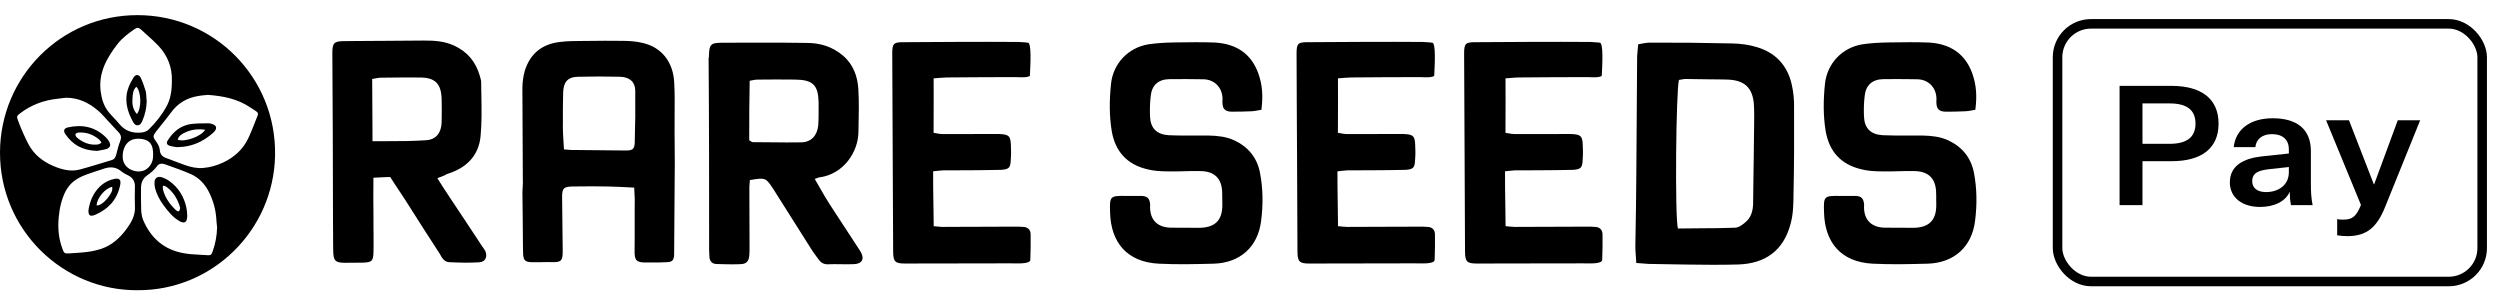 <svg width="131" height="16" viewBox="0 0 131 16" fill="none" xmlns="http://www.w3.org/2000/svg">
<path fill-rule="evenodd" clip-rule="evenodd" d="M7.211 15.207C3.292 15.237 -0.015 12.041 5.02286e-05 7.974C0.015 4.041 3.181 0.793 7.203 0.793C11.226 0.793 14.481 4.063 14.414 8.13C14.347 12.071 11.121 15.229 7.211 15.207ZM10.767 4.984L10.765 4.984C10.656 4.993 10.539 5.003 10.429 5.024C9.81 5.113 9.311 5.404 8.946 5.918C8.857 6.037 8.767 6.156 8.671 6.275C8.507 6.484 8.336 6.693 8.172 6.901C8.008 7.117 8.008 7.184 8.164 7.393C8.268 7.534 8.358 7.683 8.373 7.855C8.388 8.071 8.492 8.205 8.7 8.279C8.805 8.317 8.909 8.356 9.013 8.395L9.19 8.462L9.193 8.463L9.199 8.466L9.328 8.515L9.468 8.567C9.537 8.593 9.607 8.619 9.676 8.644C9.989 8.756 10.309 8.83 10.645 8.801C11.01 8.771 11.352 8.674 11.688 8.518C12.276 8.242 12.73 7.832 13.006 7.251C13.026 7.209 13.045 7.167 13.065 7.124C13.093 7.061 13.12 6.998 13.147 6.935C13.163 6.897 13.178 6.86 13.194 6.823C13.254 6.677 13.312 6.53 13.37 6.384C13.41 6.283 13.45 6.182 13.49 6.082C13.518 6.009 13.527 5.963 13.51 5.923C13.504 5.908 13.494 5.894 13.481 5.88C13.463 5.861 13.439 5.842 13.408 5.821C13.353 5.779 13.295 5.744 13.237 5.708C13.202 5.686 13.167 5.665 13.133 5.642C12.455 5.18 11.702 5.031 10.898 4.972C10.858 4.976 10.816 4.98 10.772 4.983L10.767 4.984ZM9.006 4.234C9.028 3.557 8.797 2.923 8.298 2.395C8.108 2.194 7.899 2.007 7.69 1.82C7.597 1.736 7.504 1.653 7.412 1.568C7.263 1.434 7.196 1.426 7.032 1.538C6.712 1.761 6.399 2 6.16 2.305C5.594 3.035 5.155 3.81 5.274 4.778C5.326 5.188 5.438 5.568 5.706 5.888C5.877 6.097 6.071 6.275 6.242 6.484C6.54 6.849 6.92 6.991 7.389 6.946C7.546 6.931 7.687 6.894 7.799 6.782C8.149 6.432 8.462 6.052 8.7 5.62C8.939 5.218 9.006 4.756 9.006 4.234ZM3.479 5.121L3.475 5.121C3.403 5.128 3.332 5.136 3.26 5.144C3.184 5.152 3.108 5.162 3.032 5.173C2.302 5.247 1.639 5.493 1.05 5.94C0.886 6.067 0.864 6.104 0.939 6.298C1.028 6.536 1.117 6.775 1.222 6.998C1.341 7.251 1.453 7.512 1.602 7.743C1.929 8.242 2.406 8.555 2.957 8.763C3.352 8.912 3.762 8.994 4.179 8.883C4.738 8.734 5.289 8.555 5.847 8.391C6.026 8.339 6.071 8.19 6.108 8.033L6.117 7.999L6.117 7.998C6.166 7.8 6.217 7.597 6.294 7.408C6.369 7.229 6.354 7.08 6.22 6.938L5.617 6.29C5.586 6.257 5.556 6.223 5.525 6.189L5.516 6.178L5.448 6.103L5.416 6.068C5.384 6.033 5.352 5.999 5.319 5.965C5.287 5.933 5.254 5.901 5.221 5.87C5.192 5.843 5.163 5.817 5.132 5.791C4.663 5.389 4.127 5.128 3.479 5.121ZM11.375 11.914C11.371 11.862 11.365 11.812 11.36 11.762C11.354 11.711 11.349 11.661 11.345 11.609C11.322 11.065 11.196 10.544 10.943 10.052C10.734 9.635 10.414 9.307 9.997 9.121C9.638 8.963 9.265 8.83 8.892 8.697L8.891 8.697C8.808 8.667 8.724 8.637 8.641 8.607C8.492 8.555 8.328 8.562 8.231 8.704C8.082 8.912 7.896 9.061 7.695 9.203C7.486 9.352 7.397 9.568 7.389 9.821C7.389 10.201 7.382 10.588 7.397 10.968C7.404 11.147 7.427 11.341 7.494 11.512C7.896 12.473 8.596 13.091 9.639 13.27C9.766 13.293 9.894 13.309 10.022 13.32C10.195 13.336 10.369 13.345 10.543 13.354L10.695 13.361C10.765 13.365 10.835 13.369 10.905 13.374C11.04 13.382 11.092 13.337 11.144 13.173C11.285 12.771 11.367 12.354 11.375 11.914ZM7.062 10.35C7.064 10.302 7.065 10.254 7.065 10.206C7.066 10.082 7.064 9.959 7.069 9.836C7.091 9.516 6.965 9.3 6.667 9.166C6.563 9.121 6.458 9.061 6.369 8.987C6.093 8.749 5.788 8.726 5.468 8.83L5.354 8.868L5.199 8.919C4.951 8.999 4.702 9.08 4.462 9.173C4.03 9.337 3.665 9.583 3.441 10.015C3.218 10.447 3.121 10.916 3.076 11.393C3.024 11.952 3.069 12.495 3.27 13.032C3.352 13.263 3.374 13.292 3.62 13.278C3.686 13.273 3.751 13.269 3.817 13.265C3.886 13.26 3.956 13.256 4.025 13.251C4.104 13.246 4.183 13.24 4.262 13.233C4.33 13.227 4.398 13.22 4.467 13.213C4.512 13.207 4.558 13.202 4.603 13.196C4.842 13.166 5.073 13.114 5.304 13.039C5.885 12.845 6.309 12.443 6.659 11.959C6.861 11.676 7.039 11.371 7.069 11.006C7.074 10.877 7.07 10.748 7.067 10.617C7.064 10.529 7.062 10.44 7.062 10.35ZM8.023 8.13C8.037 7.609 7.874 7.363 7.471 7.289C6.98 7.199 6.57 7.385 6.451 7.951C6.444 7.992 6.438 8.032 6.434 8.072C6.43 8.114 6.428 8.156 6.428 8.197C6.421 8.503 6.592 8.771 6.875 8.898C7.211 9.047 7.546 9.002 7.769 8.786C7.963 8.592 8.03 8.354 8.023 8.13ZM8.894 7.639C8.986 7.669 9.089 7.685 9.201 7.702L9.274 7.713C9.299 7.711 9.325 7.709 9.35 7.707L9.424 7.703C9.548 7.695 9.674 7.688 9.795 7.661C10.317 7.564 10.756 7.318 11.151 6.976L11.166 6.961L11.18 6.948C11.21 6.92 11.24 6.89 11.263 6.856C11.367 6.715 11.337 6.588 11.181 6.521C11.107 6.492 11.017 6.462 10.928 6.462C10.645 6.462 10.354 6.462 10.071 6.492C9.728 6.529 9.408 6.67 9.155 6.909C9.006 7.043 8.887 7.207 8.782 7.37C8.7 7.497 8.753 7.594 8.894 7.639ZM10.749 6.797C10.555 7.154 9.654 7.467 9.311 7.318C9.356 7.14 9.498 7.02 9.825 6.886C10.123 6.775 10.421 6.752 10.749 6.797ZM7.687 5.307C7.68 5.657 7.605 5.985 7.471 6.305C7.419 6.424 7.36 6.559 7.218 6.566C7.069 6.573 7.002 6.447 6.942 6.335C6.741 5.955 6.607 5.56 6.622 5.121C6.637 4.726 6.801 4.376 7.002 4.056C7.106 3.884 7.285 3.892 7.375 4.078C7.486 4.309 7.568 4.555 7.643 4.808C7.659 4.896 7.664 4.988 7.67 5.083C7.672 5.128 7.675 5.175 7.678 5.221C7.681 5.25 7.684 5.278 7.687 5.307ZM7.173 5.977C7.427 5.672 7.404 4.801 7.144 4.547C6.965 4.711 6.957 4.935 6.942 5.143C6.92 5.441 6.95 5.724 7.173 5.977ZM3.419 7.02C3.799 7.579 4.313 7.884 5.088 7.907C5.192 7.884 5.393 7.862 5.572 7.81C5.78 7.743 5.825 7.594 5.713 7.408C5.676 7.341 5.624 7.274 5.564 7.214C4.998 6.64 4.306 6.506 3.546 6.678C3.36 6.722 3.307 6.856 3.419 7.02ZM5.286 7.426C5.292 7.442 5.3 7.463 5.311 7.49C5.237 7.519 5.177 7.564 5.117 7.572C4.7 7.616 4.343 7.475 4.03 7.207C3.985 7.162 3.941 7.08 3.955 7.035C3.963 6.991 4.052 6.953 4.112 6.946C4.514 6.916 4.872 7.043 5.185 7.303C5.206 7.325 5.228 7.346 5.246 7.368C5.251 7.374 5.256 7.379 5.26 7.385L5.266 7.393C5.274 7.4 5.279 7.411 5.286 7.426ZM9.81 11.281V11.326C9.803 11.661 9.661 11.743 9.378 11.572C9.043 11.371 8.805 11.073 8.574 10.76C8.365 10.477 8.201 10.171 8.119 9.829C8.097 9.732 8.09 9.628 8.097 9.523C8.112 9.33 8.269 9.225 8.462 9.285C8.76 9.374 8.998 9.56 9.207 9.776C9.572 10.164 9.803 10.737 9.81 11.281ZM8.561 9.741L8.546 9.751L8.529 9.762C8.537 9.836 8.529 9.911 8.552 9.978C8.671 10.395 8.917 10.73 9.237 11.028C9.274 11.058 9.356 11.088 9.371 11.073C9.408 11.035 9.423 10.976 9.438 10.916C9.44 10.912 9.441 10.908 9.441 10.903C9.441 10.889 9.436 10.873 9.431 10.857C9.311 10.44 9.095 10.082 8.753 9.814C8.717 9.783 8.677 9.766 8.637 9.749C8.618 9.741 8.6 9.734 8.581 9.724C8.575 9.731 8.568 9.736 8.561 9.741ZM5.997 9.374C5.155 9.546 4.723 10.328 4.633 11.035C4.633 11.289 4.723 11.356 4.961 11.266C4.969 11.266 4.976 11.259 4.983 11.259C5.691 10.953 6.153 10.447 6.302 9.672C6.347 9.419 6.25 9.322 5.997 9.374ZM5.721 10.268C5.512 10.574 5.252 10.775 5.065 10.767C5.058 10.402 5.512 9.858 5.877 9.791C5.915 9.985 5.818 10.127 5.721 10.268Z" fill="black"/>
<path fill-rule="evenodd" clip-rule="evenodd" d="M22.916 9.335C23.133 9.686 23.331 9.987 23.529 10.287C24.114 11.164 24.699 12.041 25.267 12.91C25.279 12.926 25.292 12.942 25.303 12.959L25.323 12.989L25.343 13.018C25.356 13.038 25.368 13.057 25.381 13.075C25.394 13.093 25.406 13.111 25.419 13.127C25.567 13.447 25.44 13.724 25.116 13.744C24.596 13.779 24.058 13.763 23.544 13.738C23.286 13.731 23.169 13.524 23.064 13.337C23.05 13.314 23.037 13.291 23.024 13.268C22.457 12.399 21.906 11.538 21.347 10.652C21.276 10.54 21.203 10.429 21.13 10.316L21.055 10.203L21.005 10.128L20.98 10.09L20.936 10.023L20.928 10.012L20.92 10C20.766 9.769 20.607 9.53 20.446 9.274L20.441 9.274C20.356 9.277 20.266 9.28 20.172 9.283C19.985 9.29 19.782 9.299 19.567 9.312L19.566 9.631C19.562 10.15 19.559 10.621 19.568 11.097C19.568 11.215 19.568 11.334 19.569 11.453C19.569 11.606 19.57 11.76 19.571 11.914V11.917L19.571 11.945L19.573 12.19L19.574 12.37C19.575 12.448 19.575 12.527 19.575 12.605L19.575 12.801L19.574 12.957C19.573 13.037 19.573 13.117 19.571 13.198C19.562 13.677 19.488 13.747 19.018 13.763L18.071 13.77C17.567 13.77 17.469 13.662 17.46 13.133L17.458 13.001C17.456 12.915 17.456 12.831 17.455 12.746L17.455 12.583L17.454 12.445L17.454 12.338C17.454 12.077 17.453 11.816 17.449 11.553C17.443 8.633 17.438 5.712 17.415 2.783C17.414 2.236 17.513 2.156 18.06 2.155L18.555 2.15C18.84 2.148 19.125 2.146 19.41 2.144L20.088 2.14H20.089L20.13 2.14C20.821 2.135 21.512 2.131 22.21 2.125C22.756 2.123 23.287 2.156 23.79 2.387C24.502 2.713 24.93 3.245 25.142 3.972C25.148 3.994 25.154 4.015 25.16 4.037L25.167 4.062C25.192 4.153 25.218 4.243 25.214 4.32L25.215 4.439L25.216 4.494C25.217 4.582 25.218 4.669 25.219 4.756L25.224 4.995V4.997C25.236 5.717 25.249 6.435 25.182 7.139C25.081 8.185 24.41 8.823 23.413 9.121C23.308 9.191 23.206 9.231 23.085 9.274L23.036 9.291C22.998 9.305 22.958 9.319 22.916 9.335ZM19.931 7.398L20.243 7.398C20.963 7.397 21.65 7.396 22.336 7.347C22.856 7.313 23.125 6.953 23.141 6.415C23.154 6.021 23.148 5.62 23.143 5.219C23.124 4.391 22.814 4.06 21.994 4.062C21.492 4.053 20.996 4.059 20.494 4.065L20.486 4.065L20.45 4.066C20.299 4.067 20.148 4.069 19.995 4.07C19.933 4.069 19.87 4.075 19.803 4.085C19.76 4.092 19.715 4.101 19.666 4.11C19.616 4.119 19.562 4.129 19.502 4.138C19.511 4.975 19.514 5.796 19.517 6.655L19.519 7.4L19.703 7.399L19.931 7.398ZM39.292 9.435C39.287 9.615 39.256 9.788 39.268 9.958V10.207L39.268 10.43L39.269 10.684C39.269 10.934 39.27 11.186 39.271 11.437L39.274 12.133L39.275 12.501C39.275 12.635 39.275 12.768 39.275 12.901C39.277 13.055 39.279 13.209 39.264 13.373C39.243 13.674 39.117 13.836 38.809 13.841C38.752 13.843 38.694 13.845 38.636 13.847C38.573 13.849 38.51 13.85 38.447 13.85C38.355 13.851 38.263 13.851 38.17 13.849C38.033 13.848 37.896 13.844 37.758 13.84L37.542 13.834C37.32 13.832 37.19 13.687 37.175 13.474C37.166 13.347 37.158 13.219 37.158 13.108C37.158 9.762 37.158 6.417 37.131 3.064C37.122 3.048 37.128 3.022 37.145 3.012C37.164 2.292 37.22 2.237 37.93 2.239C39.367 2.234 40.804 2.228 42.234 2.249C42.961 2.242 43.608 2.437 44.18 2.919C44.727 3.395 44.941 4.022 44.978 4.686C45.016 5.341 45.002 5.993 44.987 6.656L44.981 6.945C44.963 7.93 44.24 9.11 42.953 9.293C42.867 9.299 42.785 9.347 42.693 9.379C42.781 9.528 42.867 9.678 42.953 9.828C43.122 10.124 43.29 10.417 43.469 10.695C43.732 11.104 44.003 11.515 44.273 11.927L44.543 12.338L44.649 12.501L44.725 12.617L44.834 12.783C44.915 12.909 44.996 13.034 45.077 13.159C45.326 13.544 45.183 13.828 44.747 13.841C44.521 13.852 44.292 13.848 44.063 13.845H44.062C43.967 13.844 43.873 13.842 43.778 13.842L43.681 13.842C43.649 13.842 43.617 13.842 43.586 13.843C43.517 13.844 43.448 13.846 43.379 13.85C43.156 13.848 43.023 13.771 42.9 13.6C42.855 13.538 42.809 13.476 42.763 13.415L42.738 13.381C42.654 13.27 42.572 13.157 42.501 13.037L41.455 11.383L40.532 9.922C40.336 9.626 40.233 9.471 40.09 9.404C39.932 9.331 39.725 9.365 39.292 9.435ZM39.259 7.349C39.366 7.419 39.402 7.442 39.428 7.449C39.758 7.449 40.086 7.453 40.414 7.457H40.416H40.418H40.421H40.423H40.425H40.427C40.955 7.463 41.48 7.469 42.004 7.459C42.525 7.44 42.826 7.086 42.875 6.569C42.908 6.173 42.888 5.764 42.895 5.361C42.875 4.464 42.599 4.183 41.683 4.17H41.677C41.011 4.165 40.346 4.16 39.689 4.171C39.578 4.17 39.444 4.205 39.283 4.233C39.262 5.287 39.257 6.331 39.259 7.349ZM85.716 13.394C85.725 13.517 85.734 13.646 85.74 13.78L86.387 13.829L88.337 13.862C89.254 13.874 90.172 13.886 91.074 13.859C92.513 13.815 93.446 13.119 93.816 11.769C93.972 11.226 93.977 10.652 93.981 10.097C94.016 8.626 94.013 7.152 94.009 5.678C94.022 5.258 93.979 4.814 93.877 4.385C93.645 3.411 93.025 2.751 92.051 2.467C91.639 2.34 91.222 2.289 90.802 2.277C89.35 2.243 87.896 2.229 86.441 2.234C86.249 2.238 86.055 2.281 85.841 2.322C85.833 2.421 85.824 2.513 85.815 2.601L85.811 2.644C85.801 2.739 85.793 2.829 85.788 2.918C85.786 2.967 85.784 3.016 85.785 3.065L85.769 5.357L85.765 5.982L85.761 6.608L85.745 8.9C85.74 10.239 85.716 11.558 85.692 12.896C85.691 13.052 85.703 13.216 85.715 13.389L85.716 13.394ZM89.12 11.962C88.721 11.964 88.323 11.966 87.924 11.974C87.757 11.406 87.823 4.712 87.978 4.188C88.02 4.184 88.065 4.175 88.112 4.166L88.149 4.159L88.18 4.153L88.194 4.151L88.221 4.147C88.269 4.14 88.317 4.137 88.364 4.14C88.728 4.149 89.087 4.152 89.446 4.155L89.783 4.158C89.895 4.159 90.007 4.161 90.119 4.162C90.199 4.163 90.28 4.165 90.36 4.166L90.525 4.17C91.403 4.198 91.832 4.594 91.902 5.442C91.928 5.855 91.921 6.277 91.915 6.694C91.912 6.839 91.91 6.983 91.909 7.127C91.906 7.569 91.899 8.009 91.893 8.447L91.887 8.822C91.878 9.377 91.869 9.932 91.865 10.492C91.873 10.895 91.823 11.293 91.534 11.577C91.369 11.737 91.124 11.929 90.914 11.932C90.314 11.956 89.717 11.959 89.12 11.962ZM35.248 13.635C35.162 13.734 35.024 13.737 34.893 13.74C34.866 13.741 34.84 13.741 34.814 13.742C34.758 13.745 34.703 13.748 34.648 13.75C34.604 13.751 34.561 13.752 34.518 13.753C34.299 13.758 34.084 13.756 33.859 13.755C33.343 13.763 33.241 13.634 33.253 13.137C33.255 12.911 33.256 12.687 33.257 12.463L33.257 12.133L33.257 11.77C33.257 11.527 33.257 11.284 33.257 11.041C33.258 10.829 33.259 10.617 33.261 10.403L33.231 9.831C32.732 9.8 32.292 9.785 31.832 9.771L31.482 9.768L31.363 9.766C31.217 9.765 31.071 9.764 30.924 9.764C30.631 9.763 30.335 9.764 30.036 9.771C29.539 9.778 29.448 9.859 29.455 10.356L29.471 11.804L29.485 13.088C29.497 13.679 29.425 13.76 28.831 13.734C28.742 13.732 28.656 13.733 28.57 13.734L28.473 13.736L28.41 13.737L28.27 13.739C28.233 13.74 28.197 13.74 28.16 13.74C28.104 13.741 28.047 13.741 27.99 13.74C27.512 13.746 27.413 13.675 27.408 13.216L27.406 13.094L27.402 12.821L27.399 12.519C27.396 12.226 27.394 11.933 27.392 11.64L27.392 11.611C27.388 11.095 27.384 10.579 27.375 10.064C27.377 9.998 27.381 9.932 27.385 9.866L27.386 9.841C27.389 9.799 27.391 9.757 27.393 9.715C27.399 9.602 27.402 9.488 27.396 9.375C27.392 8.544 27.388 7.708 27.384 6.872L27.373 4.598C27.377 4.311 27.418 4.003 27.498 3.712C27.776 2.818 28.399 2.307 29.33 2.201C29.713 2.15 30.099 2.148 30.474 2.147C30.564 2.147 30.653 2.146 30.741 2.145C31.372 2.131 32.002 2.136 32.633 2.141C32.959 2.143 33.304 2.163 33.633 2.241C34.657 2.455 35.291 3.243 35.331 4.369C35.36 4.915 35.355 5.463 35.35 6.011C35.348 6.285 35.345 6.559 35.347 6.833C35.357 7.387 35.349 7.961 35.359 8.515C35.348 10.102 35.337 11.708 35.325 13.295C35.33 13.39 35.309 13.564 35.248 13.635ZM29.551 7.828C29.742 7.837 29.897 7.867 30.049 7.859C30.967 7.868 31.866 7.877 32.784 7.886C33.147 7.886 33.24 7.824 33.26 7.479C33.288 6.579 33.297 5.661 33.287 4.744C33.282 4.286 32.982 4.034 32.484 4.022C31.757 4.003 31.012 4.004 30.286 4.023C29.733 4.034 29.518 4.313 29.509 4.867C29.498 5.384 29.488 5.92 29.496 6.435C29.491 6.598 29.494 6.758 29.5 6.919L29.503 7.002L29.505 7.048C29.511 7.181 29.52 7.315 29.529 7.452L29.529 7.459C29.536 7.579 29.544 7.701 29.551 7.828ZM65.569 5.831C65.742 5.825 65.909 5.781 66.098 5.753C66.186 5.045 66.16 4.471 65.93 3.829C65.545 2.786 64.76 2.303 63.688 2.23C63.011 2.202 62.304 2.213 61.612 2.223L61.489 2.225C61.046 2.233 60.606 2.259 60.172 2.323C59.117 2.497 58.332 3.327 58.218 4.385C58.13 5.228 58.12 6.078 58.261 6.906C58.452 7.939 59.051 8.603 60.072 8.858C60.434 8.959 60.823 8.979 61.209 8.98C61.341 8.984 61.473 8.984 61.604 8.982C61.752 8.98 61.9 8.977 62.047 8.973C62.134 8.97 62.22 8.968 62.307 8.966C62.373 8.965 62.439 8.964 62.505 8.963C62.632 8.962 62.758 8.962 62.886 8.965C63.657 8.967 64.045 9.373 64.043 10.145C64.047 10.241 64.047 10.338 64.047 10.435C64.047 10.531 64.046 10.627 64.051 10.723C64.054 11.533 63.686 11.915 62.879 11.937C62.642 11.936 62.402 11.935 62.16 11.934L62.117 11.934L61.649 11.932L61.354 11.93C60.657 11.917 60.254 11.533 60.264 10.817L60.264 10.813V10.807C60.264 10.801 60.265 10.793 60.267 10.784C60.269 10.765 60.272 10.742 60.269 10.72C60.241 10.396 60.127 10.278 59.816 10.266C59.68 10.266 59.549 10.266 59.418 10.266C59.289 10.266 59.159 10.266 59.026 10.266C58.175 10.256 58.138 10.262 58.168 11.126C58.207 12.702 59.054 13.735 60.725 13.817C61.697 13.867 62.658 13.841 63.619 13.816C64.981 13.769 65.92 12.937 66.084 11.562C66.192 10.717 66.183 9.869 66.022 9.044C65.868 8.256 65.399 7.689 64.674 7.352C64.26 7.162 63.809 7.112 63.345 7.103C63.233 7.102 63.121 7.101 63.011 7.101C62.853 7.1 62.696 7.101 62.539 7.102H62.533H62.532H62.531C62.39 7.102 62.25 7.103 62.111 7.103C61.82 7.102 61.53 7.099 61.239 7.085C60.596 7.045 60.277 6.706 60.26 6.072C60.248 5.726 60.255 5.378 60.299 5.024C60.353 4.476 60.692 4.156 61.27 4.148C61.865 4.138 62.463 4.146 63.061 4.154H63.065C63.627 4.168 64.033 4.571 64.057 5.127C64.059 5.142 64.06 5.156 64.061 5.17C64.061 5.186 64.061 5.202 64.061 5.217C64.06 5.232 64.059 5.247 64.058 5.261V5.262C64.054 5.306 64.051 5.35 64.058 5.397C64.065 5.705 64.2 5.839 64.511 5.851C64.859 5.858 65.224 5.843 65.569 5.831ZM103.333 5.783L103.321 5.785L103.261 5.796C103.22 5.803 103.179 5.81 103.139 5.816C103.086 5.823 103.033 5.829 102.979 5.831L102.883 5.834C102.566 5.846 102.237 5.857 101.921 5.851C101.611 5.839 101.475 5.705 101.469 5.397C101.463 5.358 101.464 5.321 101.467 5.285C101.47 5.233 101.476 5.182 101.468 5.127C101.444 4.571 101.037 4.168 100.476 4.154H100.471L100.118 4.149C99.638 4.143 99.158 4.14 98.68 4.148C98.103 4.156 97.764 4.476 97.71 5.024C97.665 5.378 97.659 5.726 97.671 6.072C97.687 6.706 98.007 7.045 98.65 7.085C99.08 7.105 99.507 7.103 99.938 7.102H99.939H99.94H99.941H99.942H99.944H99.957H99.97C100.147 7.101 100.325 7.1 100.504 7.101L100.649 7.102L100.755 7.103C101.219 7.112 101.67 7.162 102.084 7.352C102.809 7.689 103.279 8.256 103.433 9.044C103.593 9.869 103.602 10.717 103.495 11.562C103.331 12.937 102.392 13.769 101.029 13.816C100.068 13.841 99.107 13.867 98.135 13.817C96.464 13.735 95.618 12.702 95.579 11.126C95.548 10.262 95.586 10.256 96.436 10.266L96.646 10.266L96.828 10.266C96.96 10.266 97.091 10.266 97.227 10.266C97.537 10.278 97.651 10.396 97.68 10.72C97.685 10.758 97.672 10.798 97.675 10.817C97.664 11.533 98.068 11.917 98.764 11.93C99.267 11.933 99.788 11.934 100.29 11.937C101.097 11.915 101.465 11.533 101.461 10.723C101.459 10.672 101.458 10.621 101.458 10.569C101.457 10.535 101.457 10.501 101.457 10.466V10.434L101.458 10.329L101.457 10.29L101.457 10.257L101.457 10.234L101.456 10.209C101.455 10.188 101.455 10.167 101.454 10.145C101.456 9.373 101.068 8.967 100.296 8.965C100.015 8.958 99.737 8.966 99.458 8.973L99.304 8.977L99.189 8.979C99 8.983 98.81 8.985 98.62 8.98C98.234 8.979 97.845 8.959 97.483 8.858C96.461 8.603 95.862 7.939 95.671 6.906C95.53 6.078 95.54 5.228 95.629 4.385C95.743 3.327 96.528 2.497 97.582 2.323C98.016 2.259 98.456 2.233 98.899 2.225L99.023 2.223C99.715 2.213 100.421 2.202 101.099 2.23C102.171 2.303 102.956 2.786 103.341 3.829C103.57 4.471 103.597 5.045 103.508 5.753C103.474 5.758 103.441 5.763 103.409 5.769L103.333 5.783ZM53.966 3.972C53.999 3.332 54.054 2.247 53.864 2.236C53.794 2.227 53.733 2.222 53.67 2.217L53.641 2.215L53.578 2.211C53.537 2.208 53.492 2.206 53.443 2.203L53.351 2.198C51.35 2.184 49.354 2.197 47.358 2.211C46.834 2.209 46.75 2.268 46.754 2.818C46.76 4.547 46.768 6.271 46.777 7.995C46.786 9.72 46.794 11.444 46.801 13.173C46.804 13.723 46.905 13.813 47.456 13.809C47.723 13.808 47.991 13.807 48.259 13.807L48.961 13.805L50.211 13.804C51.131 13.803 52.051 13.803 52.967 13.799C53.285 13.802 53.975 13.846 53.988 13.619C54.006 13.105 54.013 12.728 54.005 12.289C54.009 12.04 53.854 11.893 53.605 11.889L53.604 11.889C53.451 11.88 53.298 11.87 53.134 11.876C52.525 11.88 51.913 11.882 51.3 11.883L51.268 11.883C50.966 11.884 50.663 11.885 50.361 11.886L49.856 11.888L49.402 11.89C49.327 11.891 49.25 11.883 49.164 11.874L49.133 11.871C49.07 11.864 49.002 11.857 48.925 11.851L48.924 11.652L48.921 11.414L48.92 11.338C48.918 11.187 48.916 11.035 48.914 10.884L48.911 10.706C48.902 10.135 48.893 9.565 48.896 8.977C49.113 8.959 49.245 8.932 49.409 8.926L49.588 8.925L49.785 8.924L50.015 8.924L50.201 8.924C50.34 8.924 50.479 8.924 50.621 8.923C50.847 8.922 51.072 8.92 51.296 8.918C51.689 8.915 52.08 8.91 52.463 8.9C52.871 8.871 52.95 8.786 52.963 8.384C52.987 8.103 52.986 7.827 52.968 7.542C52.944 7.161 52.87 7.066 52.504 7.031C52.487 7.031 52.469 7.03 52.451 7.029L52.412 7.026L52.411 7.026C52.372 7.024 52.331 7.021 52.291 7.02C52.242 7.018 52.192 7.019 52.144 7.023C51.918 7.022 51.691 7.022 51.464 7.022C51.234 7.022 51.003 7.023 50.773 7.024H50.757C50.535 7.025 50.313 7.026 50.092 7.026C49.861 7.027 49.631 7.026 49.402 7.025C49.264 7.026 49.105 6.99 48.92 6.96L48.92 6.793V6.78C48.923 6.168 48.926 5.58 48.925 4.986C48.925 4.696 48.924 4.403 48.922 4.106C49.208 4.088 49.409 4.061 49.615 4.059C50.049 4.054 50.484 4.051 50.922 4.049C51.142 4.047 51.362 4.046 51.583 4.045L51.965 4.044L52.312 4.043L53.22 4.041H53.236L53.29 4.043C53.517 4.053 53.861 4.068 53.966 3.972ZM75.05 2.236C75.241 2.247 75.186 3.332 75.153 3.972C75.039 4.076 74.645 4.05 74.423 4.041H74.407C73.2 4.043 71.993 4.046 70.802 4.059C70.595 4.061 70.394 4.088 70.109 4.106C70.115 5.006 70.111 5.86 70.107 6.767V6.78V6.793L70.106 6.96L70.148 6.967L70.214 6.978L70.227 6.98L70.233 6.981C70.272 6.989 70.311 6.995 70.348 7.001C70.435 7.016 70.515 7.026 70.588 7.025C71.038 7.027 71.491 7.026 71.944 7.024H71.96C72.147 7.023 72.334 7.023 72.521 7.022L72.85 7.022C73.01 7.022 73.17 7.022 73.331 7.023C73.42 7.015 73.512 7.021 73.599 7.026C73.63 7.028 73.661 7.03 73.691 7.031C74.056 7.066 74.131 7.161 74.154 7.542C74.172 7.827 74.174 8.103 74.15 8.384C74.136 8.786 74.057 8.871 73.65 8.9C73.047 8.915 72.427 8.919 71.808 8.923C71.601 8.924 71.402 8.924 71.202 8.924L70.914 8.924C70.809 8.925 70.703 8.925 70.596 8.926C70.431 8.932 70.299 8.959 70.082 8.977C70.081 9.218 70.082 9.456 70.084 9.692C70.085 9.828 70.087 9.964 70.089 10.1C70.091 10.302 70.094 10.504 70.098 10.706C70.103 11.086 70.109 11.466 70.112 11.851C70.308 11.866 70.451 11.891 70.589 11.89C71.208 11.886 71.831 11.885 72.455 11.883C72.833 11.883 73.212 11.882 73.59 11.88C73.834 11.879 74.078 11.878 74.321 11.876C74.485 11.87 74.638 11.88 74.792 11.889C75.041 11.893 75.195 12.04 75.192 12.289C75.2 12.728 75.192 13.105 75.175 13.619C75.163 13.82 74.618 13.809 74.273 13.801C74.23 13.8 74.189 13.8 74.153 13.799C72.322 13.806 70.474 13.802 68.642 13.809C68.092 13.813 67.991 13.723 67.987 13.173C67.981 11.444 67.972 9.72 67.964 7.995L67.958 6.89L67.951 5.51C67.947 4.613 67.943 3.716 67.94 2.818C67.937 2.268 68.021 2.209 68.545 2.211C70.541 2.197 72.536 2.184 74.538 2.198L74.629 2.203L74.631 2.203L74.633 2.203C74.801 2.213 74.906 2.219 75.05 2.236ZM83.933 3.972C83.966 3.332 84.021 2.247 83.83 2.236C83.793 2.231 83.758 2.228 83.725 2.225C83.628 2.215 83.538 2.21 83.413 2.203L83.411 2.203L83.409 2.203L83.318 2.198C81.316 2.184 79.321 2.197 77.325 2.211C76.801 2.209 76.717 2.268 76.72 2.818C76.726 4.547 76.735 6.271 76.744 7.995C76.752 9.72 76.761 11.444 76.767 13.173C76.771 13.723 76.872 13.813 77.422 13.809C78.338 13.806 79.258 13.805 80.178 13.804L81.284 13.803C81.569 13.803 81.853 13.802 82.137 13.802C82.403 13.801 82.668 13.8 82.933 13.799C82.969 13.8 83.01 13.8 83.053 13.801C83.398 13.809 83.943 13.82 83.955 13.619C83.972 13.105 83.98 12.728 83.972 12.289C83.975 12.04 83.821 11.893 83.572 11.889C83.418 11.88 83.265 11.87 83.101 11.876C82.669 11.879 82.236 11.881 81.802 11.882L81.266 11.883L81.235 11.883C80.611 11.885 79.988 11.886 79.369 11.89C79.231 11.891 79.088 11.866 78.892 11.851C78.889 11.466 78.883 11.086 78.878 10.706C78.869 10.135 78.86 9.565 78.862 8.977C79.079 8.959 79.212 8.932 79.376 8.926C79.788 8.923 80.175 8.926 80.588 8.923C81.207 8.919 81.827 8.915 82.43 8.9C82.837 8.871 82.916 8.786 82.93 8.384C82.954 8.103 82.952 7.827 82.934 7.542C82.911 7.161 82.836 7.066 82.471 7.031C82.391 7.028 82.303 7.019 82.214 7.019C82.18 7.019 82.145 7.02 82.111 7.023C81.655 7.021 81.197 7.022 80.74 7.024C80.282 7.026 79.824 7.028 79.368 7.025C79.263 7.026 79.145 7.005 79.013 6.981L79.007 6.98L78.951 6.971L78.886 6.96L78.887 6.793V6.78V6.767V6.756V6.745C78.891 5.846 78.895 4.999 78.889 4.106C79.001 4.099 79.099 4.091 79.191 4.083C79.231 4.079 79.27 4.076 79.308 4.073L79.375 4.068C79.445 4.063 79.513 4.06 79.582 4.059C80.773 4.046 81.98 4.043 83.187 4.041H83.203L83.257 4.043C83.484 4.053 83.828 4.068 83.933 3.972Z" fill="black"/>
<rect x="107.816" y="1.25" width="22.25" height="13.5" rx="1.75" stroke="black" stroke-width="0.5"/>
<path d="M113.798 8.446C115.348 8.446 116.253 7.781 116.253 6.478C116.253 5.174 115.348 4.5 113.789 4.5H111.066V10.748H112.266V8.446H113.798ZM112.266 7.536V5.419H113.687C114.592 5.419 115.044 5.76 115.044 6.478C115.044 7.186 114.592 7.536 113.687 7.536H112.266Z" fill="black"/>
<path d="M120.047 10.748H121.182C121.108 10.389 121.09 10.047 121.09 9.636V7.921C121.09 6.766 120.36 6.197 119.087 6.197C117.933 6.197 117.148 6.758 117.047 7.711H118.182C118.219 7.3 118.533 7.029 119.05 7.029C119.585 7.029 119.936 7.291 119.936 7.834V8.044L118.533 8.193C117.582 8.297 116.844 8.665 116.844 9.557C116.844 10.363 117.508 10.844 118.422 10.844C119.17 10.844 119.76 10.555 119.982 10.047C119.982 10.266 120 10.502 120.047 10.748ZM118.745 10.065C118.274 10.065 118.016 9.846 118.016 9.496C118.016 9.033 118.394 8.928 118.893 8.866L119.936 8.752V9.024C119.936 9.724 119.354 10.065 118.745 10.065Z" fill="black"/>
<path d="M123.714 10.739C123.465 11.351 123.262 11.509 122.782 11.509C122.681 11.509 122.607 11.509 122.468 11.482V12.331C122.634 12.357 122.856 12.375 123.013 12.375C124.001 12.366 124.545 11.938 124.988 10.826L126.816 6.303H125.643L124.407 9.654H124.388L123.087 6.303H121.887L123.714 10.739Z" fill="black"/>
</svg>
